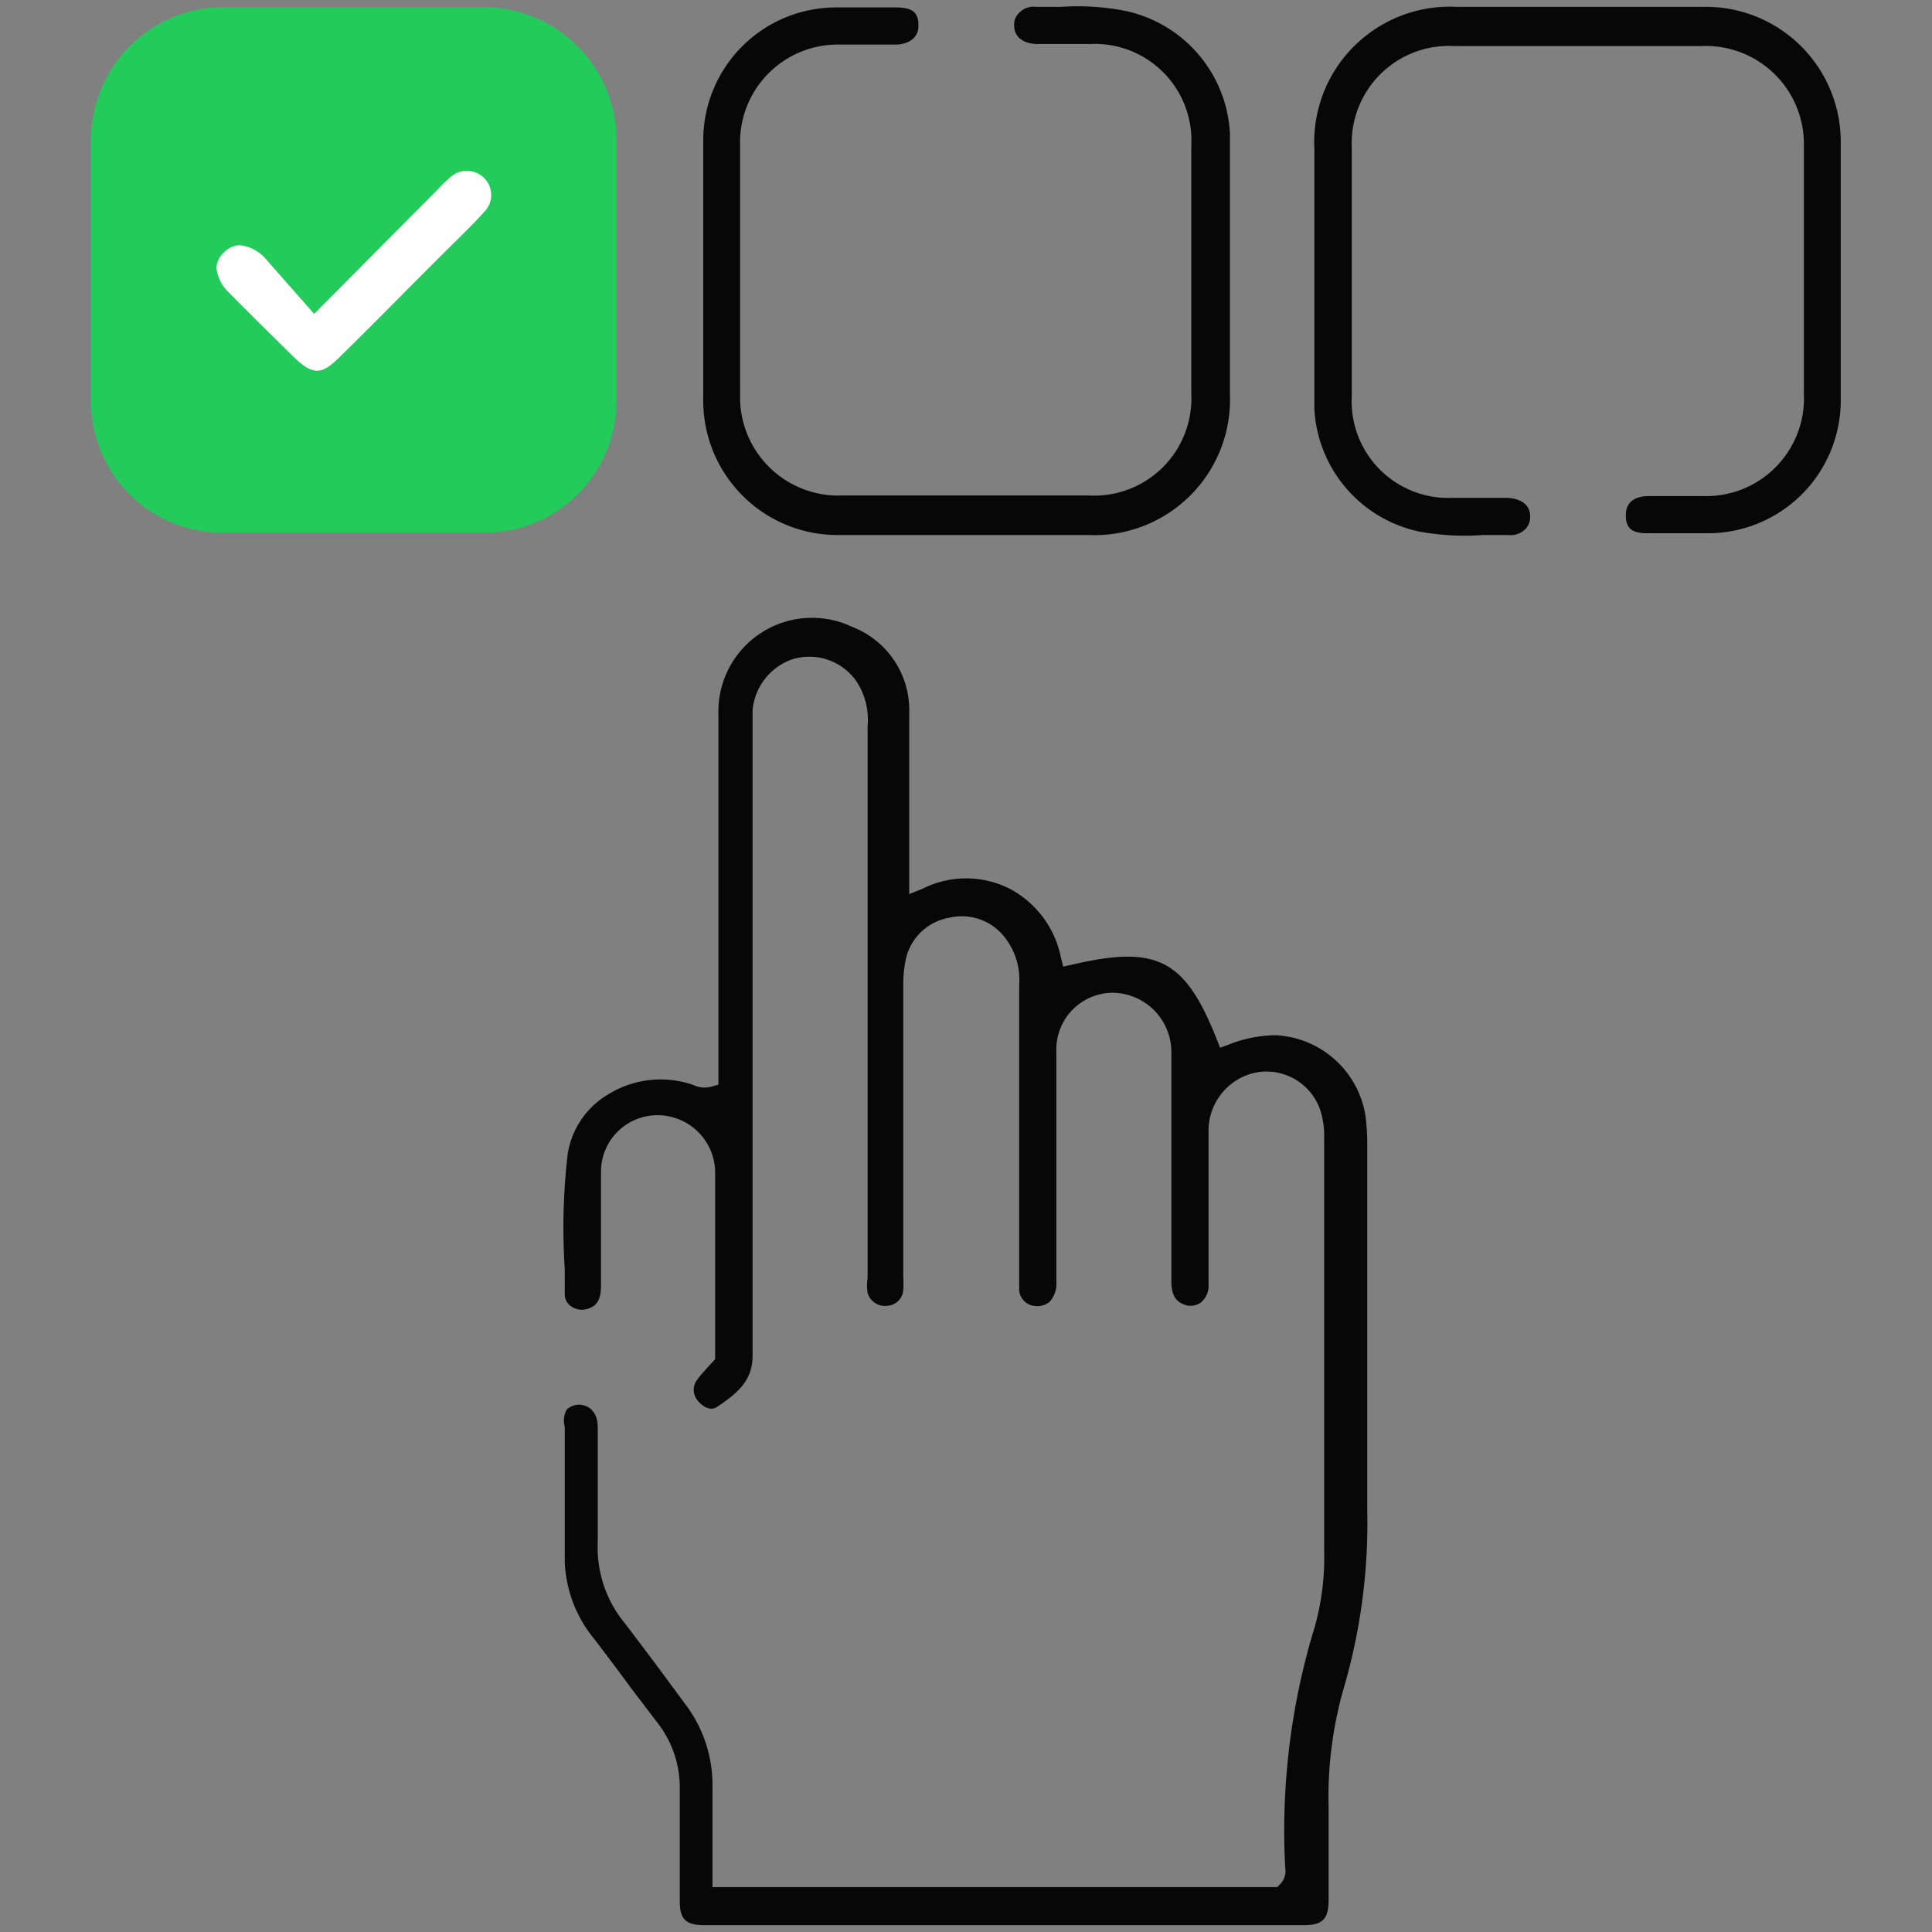 <svg xmlns="http://www.w3.org/2000/svg" id="Layer_1" data-name="Layer 1" viewBox="0 0 65 65"><rect x="0" y="0" width="65" height="65" fill="#808080" stroke="none"/><defs><style>.cls-1{fill:#070707;}.cls-2{fill:#23cb5b;}.cls-3{fill:#fff;}</style></defs><title>Optional</title><path class="cls-1" d="M46,42.48V38.54a7.59,7.59,0,0,0-.06-1,3.22,3.22,0,0,0-3-2.71,4.33,4.33,0,0,0-1.59.31l-.3.11-.12-.3c-1.06-2.67-2-3.16-4.84-2.5l-.32.07-.08-.32a3.36,3.36,0,0,0-1.72-2.3,3.26,3.26,0,0,0-2.93,0l-.45.18V27.42c0-1.13,0-2.31,0-3.45a3,3,0,0,0-1.92-2.88A3.15,3.15,0,0,0,24.17,24c0,2.79,0,5.58,0,8.37v4.12l-.24.07a.87.87,0,0,1-.61-.06,3.36,3.36,0,0,0-2.86.32,2.84,2.84,0,0,0-1.36,2A21.49,21.49,0,0,0,19,42.69l0,.84a.49.49,0,0,0,.23.43.63.63,0,0,0,.58.06c.22-.08.41-.23.41-.76v-.9c0-1,0-2,0-2.93a1.9,1.9,0,0,1,1.93-1.91h0a1.94,1.94,0,0,1,1.91,2c0,1.43,0,2.86,0,4.29v1.92l-.27.29c-.11.13-.22.24-.31.37a.56.56,0,0,0,0,.74c.06.07.35.4.65.2.67-.45,1.19-.87,1.19-1.72q0-8,0-15.91v-5.3c0-.17,0-.34,0-.51a2,2,0,0,1,1.37-1.72,1.94,1.94,0,0,1,2.08.69,2.33,2.33,0,0,1,.42,1.56q0,9.24,0,18.49V43a1.57,1.57,0,0,0,0,.5.61.61,0,0,0,.68.43.57.57,0,0,0,.52-.54,3,3,0,0,0,0-.42V33.17a4.07,4.07,0,0,1,.07-.82,1.81,1.81,0,0,1,1.46-1.47,1.83,1.83,0,0,1,1.91.69,2.31,2.31,0,0,1,.46,1.55V43c0,.15,0,.29,0,.43a.58.58,0,0,0,.56.51.62.62,0,0,0,.46-.14.9.9,0,0,0,.23-.68V35.4a1.91,1.91,0,0,1,1.93-2h0a2,2,0,0,1,1.94,2v7.71c0,.55.22.7.43.78a.59.59,0,0,0,.55-.06.72.72,0,0,0,.27-.61c0-.79,0-1.59,0-2.39s0-1.83,0-2.75a2,2,0,0,1,1.61-2,1.92,1.92,0,0,1,2.14,1.24,2.88,2.88,0,0,1,.14,1V52.15a8.69,8.69,0,0,1-.31,2.56,23.4,23.4,0,0,0-1,8.13.63.63,0,0,1-.18.56l-.09.09h-19V60.13a4.49,4.49,0,0,0-.91-2.79l-.54-.73c-.49-.67-1-1.34-1.5-2a4,4,0,0,1-.91-2.71c0-.82,0-1.65,0-2.48V48c0-.45-.26-.73-.62-.74h0a.61.61,0,0,0-.42.16A.75.75,0,0,0,19,48c0,1.72,0,3.16,0,4.53a4.34,4.34,0,0,0,1,2.62c.41.54.82,1.08,1.22,1.63L22.15,58a3.53,3.53,0,0,1,.72,2.19c0,1.26,0,2.52,0,3.77,0,.61.2.81.83.81H43.87c.62,0,.82-.2.83-.81v-.43c0-.9,0-1.81,0-2.72a13.22,13.22,0,0,1,.54-4.12A19.75,19.75,0,0,0,46,50.87C46,48.07,46,45.23,46,42.48Z"></path><path class="cls-2" d="M7.35,17.92c1,0,2.09,0,3.11,0h2.82c1,0,2.11,0,3.16,0a4.43,4.43,0,0,0,4.3-4.37c0-3,0-6,0-8.9A4.48,4.48,0,0,0,16.31.24c-2.84,0-5.8,0-8.81,0A4.47,4.47,0,0,0,3.06,4.63c0,2.9,0,5.89,0,8.9A4.42,4.42,0,0,0,7.35,17.92Z"></path><path class="cls-1" d="M57.33.23H49A4.56,4.56,0,0,0,44.22,5c0,1.22,0,2.43,0,3.64v.49c0,.45,0,.9,0,1.35,0,1.08,0,2.18,0,3.27a4.46,4.46,0,0,0,3.51,4.13A8.45,8.45,0,0,0,49.9,18h.84a.7.7,0,0,0,.58-.2.59.59,0,0,0,.16-.43c0-.45-.41-.61-.79-.62H48.85a3.25,3.25,0,0,1-3.37-3.43c0-2.79,0-5.57,0-8.36a3.27,3.27,0,0,1,3.45-3.41h8.3A3.3,3.3,0,0,1,60.69,4.9q0,4.19,0,8.36a3.29,3.29,0,0,1-3.39,3.43H55.47c-.35,0-.76.12-.77.62s.24.63.73.63c.66,0,1.37,0,2.07,0a4.47,4.47,0,0,0,4.43-4.48c0-2.84,0-5.77,0-8.7A4.54,4.54,0,0,0,57.33.23Z"></path><path class="cls-1" d="M28.27,18q1.45,0,2.91,0h5.44a4.56,4.56,0,0,0,4.76-4.72c0-1.21,0-2.42,0-3.64V9.11c0-.46,0-.91,0-1.36,0-1.07,0-2.18,0-3.26A4.45,4.45,0,0,0,37.83.36,8.34,8.34,0,0,0,35.7.23c-.28,0-.56,0-.84,0a.68.68,0,0,0-.58.21.53.53,0,0,0-.16.42c0,.45.41.62.78.62s.54,0,.8,0h1a3.25,3.25,0,0,1,3.38,3.42q0,4.19,0,8.36a3.27,3.27,0,0,1-3.45,3.41H28.36a3.31,3.31,0,0,1-3.46-3.41c0-2.79,0-5.57,0-8.36A3.29,3.29,0,0,1,28.29,1.5h1c.28,0,.56,0,.84,0s.76-.12.77-.62-.24-.62-.74-.63c-.66,0-1.37,0-2.07,0a4.47,4.47,0,0,0-4.43,4.48c0,2.85,0,5.77,0,8.7A4.52,4.52,0,0,0,28.27,18Z"></path><path class="cls-3" d="M8.07,8.25a.74.74,0,0,0-.53.24A.77.77,0,0,0,7.28,9a1.34,1.34,0,0,0,.45.87c.7.71,1.41,1.41,2.12,2.11s1,.61,1.61,0q1.17-1.15,2.31-2.31l1.28-1.28c.43-.42.85-.83,1.25-1.27A.81.81,0,0,0,16.3,6a.83.83,0,0,0-1.19,0,4,4,0,0,0-.36.35l-4.18,4.21-.75-.85c-.3-.34-.58-.66-.88-1A1.35,1.35,0,0,0,8.07,8.25Z"></path></svg>
